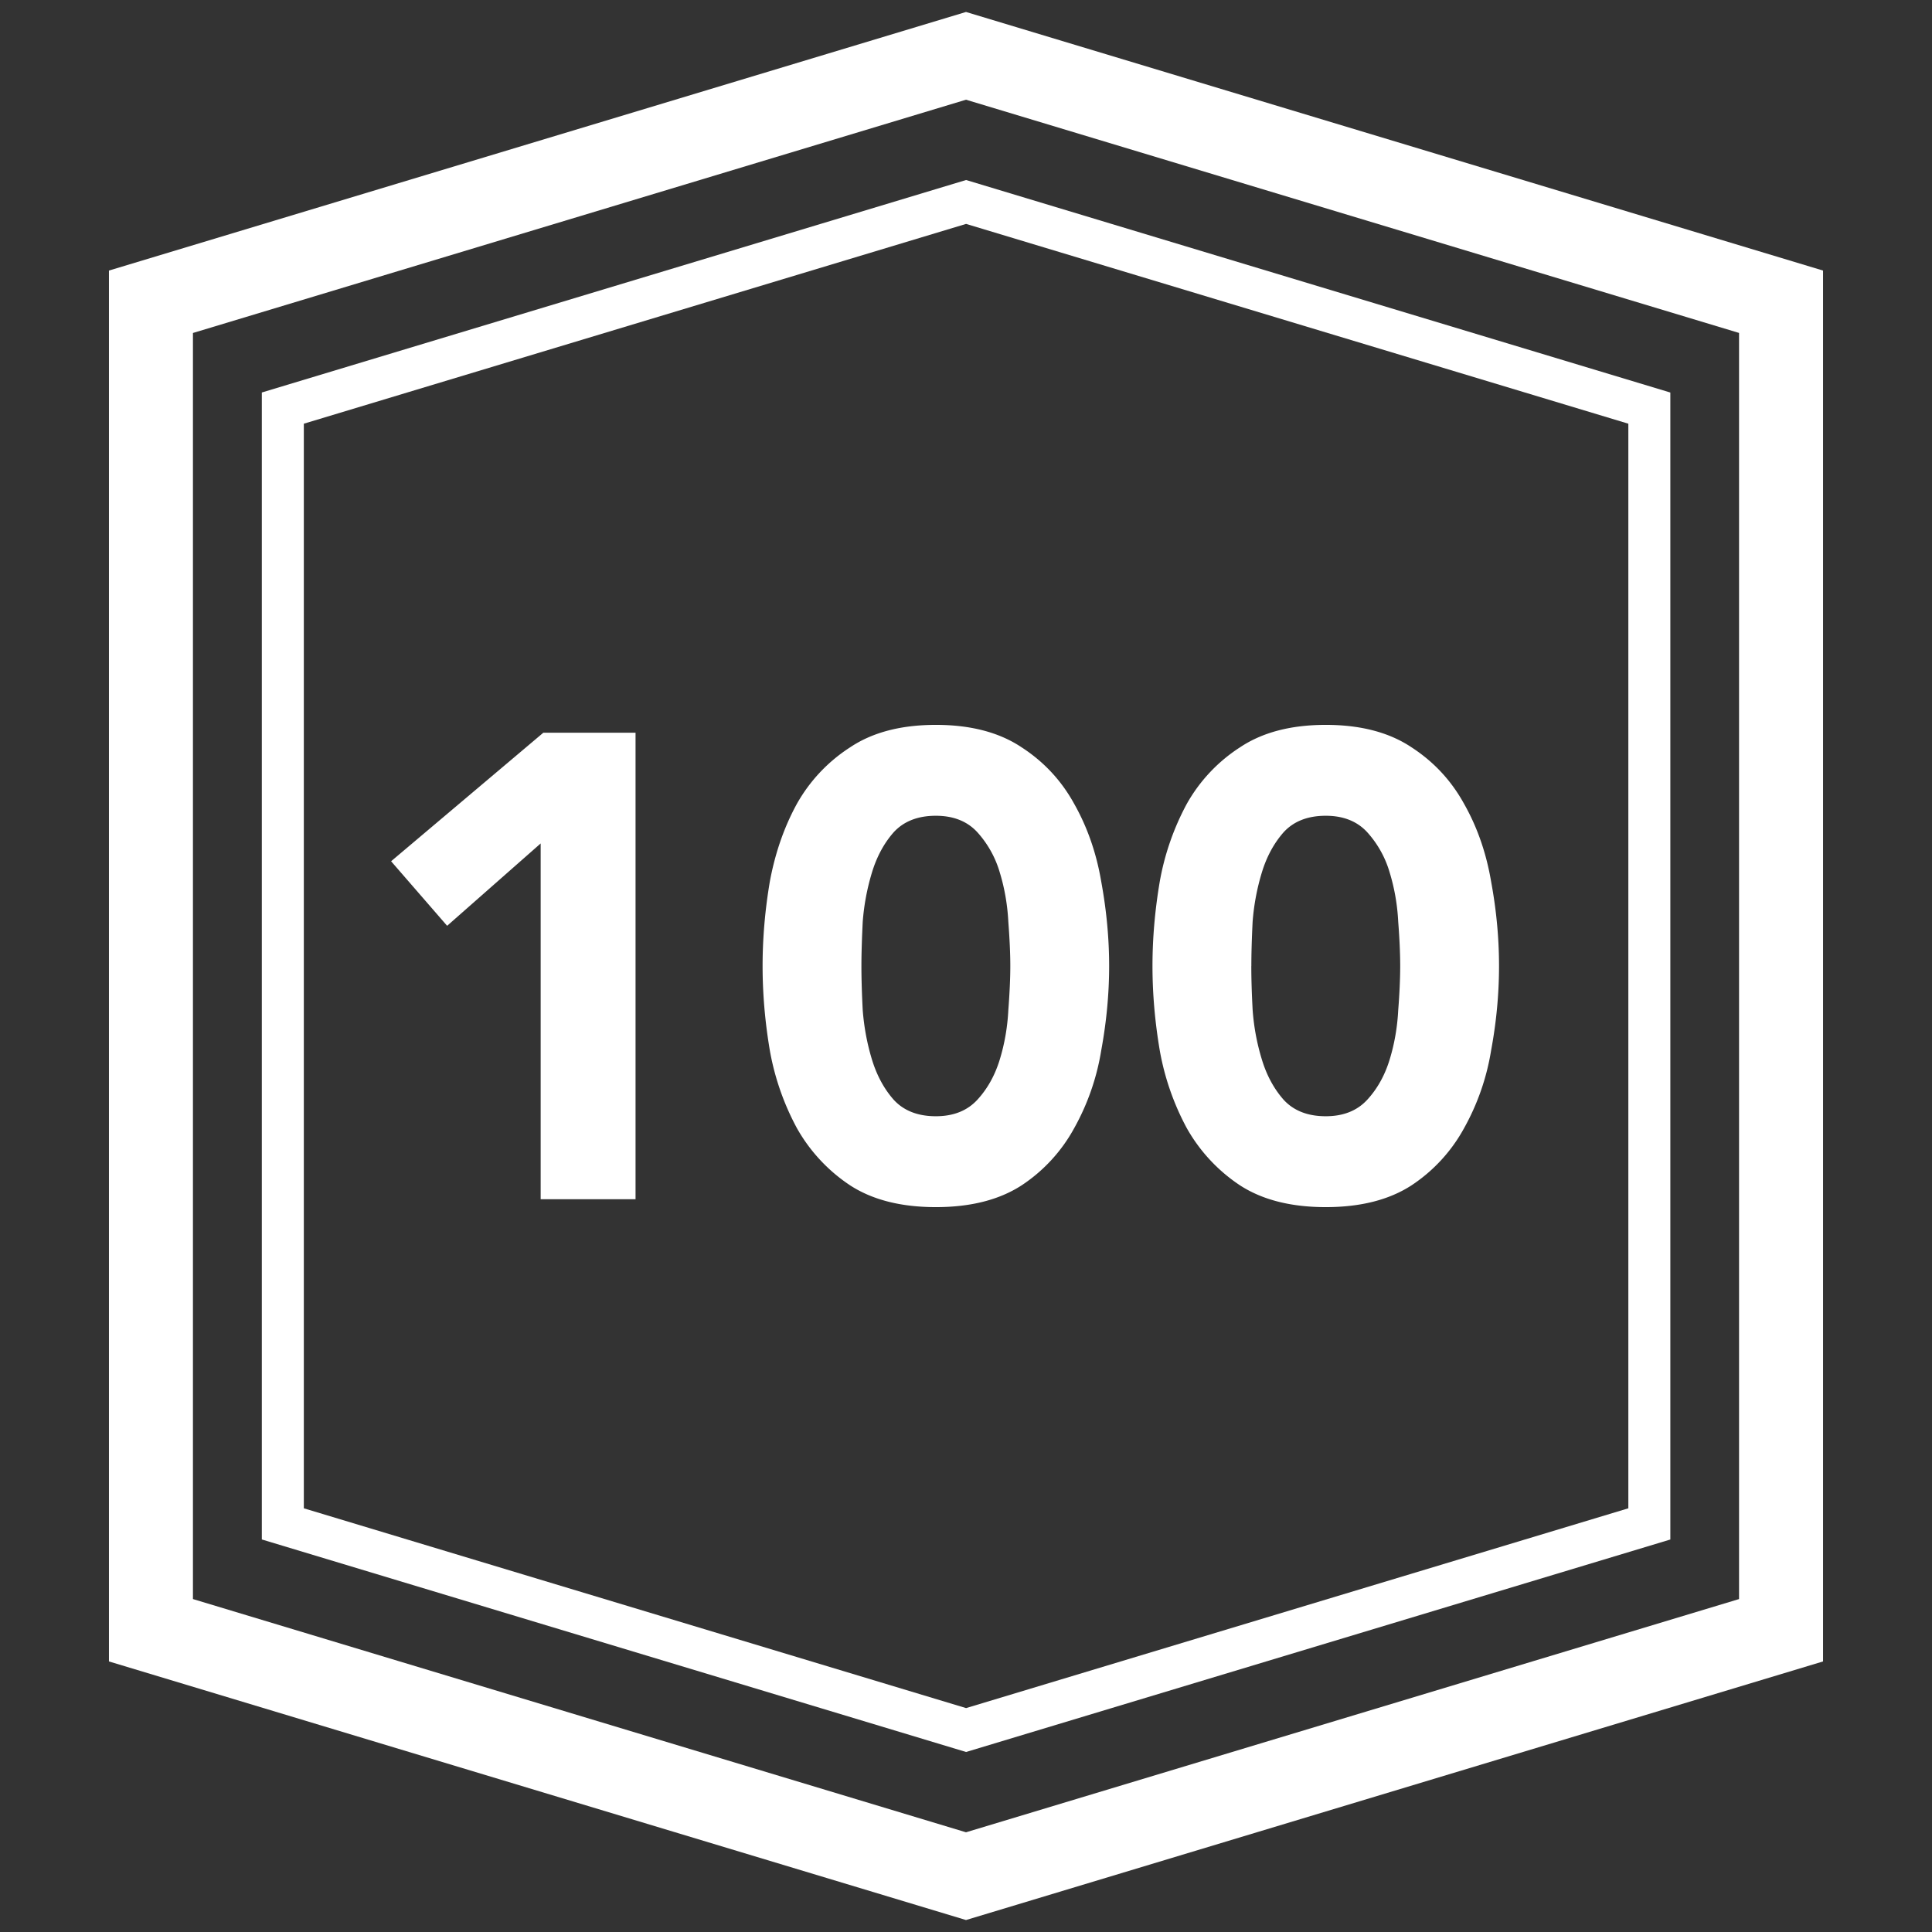 <svg width="46" height="46" fill="none" xmlns="http://www.w3.org/2000/svg"><rect width="100%" height="100%" fill="#333333" stroke="none"/><path fill-rule="evenodd" clip-rule="evenodd" d="M2.594 6.442 23 .285l20.406 6.157v33.116L23 45.715 2.594 39.558V6.442Zm2 31.63V7.928L23 2.374l18.406 5.553v30.146L23 43.626 4.594 38.073Z" fill="#fff"/><path fill-rule="evenodd" clip-rule="evenodd" d="m6.234 9.345 16.768-5.059 16.768 5.06v27.309l-16.768 5.059-16.768-5.06V9.346Zm1 26.567V10.088l15.768-4.757 15.768 4.757v25.824l-15.768 4.757-15.768-4.757Z" fill="#fff"/><path d="m12.873 20.082-2.227 1.961-1.334-1.537 3.624-3.06h2.196v11.107h-2.259v-8.47ZM18.157 23c0-.659.057-1.328.172-2.008.126-.68.34-1.297.643-1.851a3.832 3.832 0 0 1 1.271-1.349c.533-.356 1.213-.533 2.04-.533.825 0 1.505.177 2.039.533.533.345.951.795 1.255 1.349.313.554.528 1.171.643 1.851.125.68.188 1.35.188 2.008 0 .659-.063 1.328-.188 2.008a5.633 5.633 0 0 1-.643 1.851 3.828 3.828 0 0 1-1.255 1.365c-.534.345-1.213.517-2.04.517-.826 0-1.506-.172-2.039-.517a3.97 3.97 0 0 1-1.27-1.365 6.154 6.154 0 0 1-.644-1.851c-.115-.68-.172-1.35-.172-2.008Zm2.353 0c0 .293.01.643.031 1.051.032.408.105.8.22 1.177.115.376.287.695.517.956.24.262.576.393 1.004.393.419 0 .748-.131.989-.393.24-.261.418-.58.533-.957.115-.376.183-.768.204-1.176.031-.408.047-.758.047-1.051 0-.293-.016-.643-.047-1.051-.021-.408-.089-.8-.204-1.177a2.446 2.446 0 0 0-.533-.956c-.24-.262-.57-.393-.989-.393-.428 0-.763.131-1.004.393-.23.261-.402.58-.517.957a5.444 5.444 0 0 0-.22 1.176c-.02.408-.031.758-.031 1.051ZM27.44 23c0-.659.058-1.328.173-2.008a6.16 6.16 0 0 1 .643-1.851 3.832 3.832 0 0 1 1.27-1.349c.534-.356 1.214-.533 2.04-.533.826 0 1.506.177 2.04.533.532.345.95.795 1.254 1.349.314.554.528 1.171.643 1.851.126.68.188 1.35.188 2.008 0 .659-.062 1.328-.188 2.008a5.636 5.636 0 0 1-.643 1.851 3.83 3.83 0 0 1-1.255 1.365c-.533.345-1.213.517-2.04.517-.825 0-1.505-.172-2.039-.517a3.97 3.97 0 0 1-1.27-1.365 6.16 6.16 0 0 1-.643-1.851c-.115-.68-.173-1.35-.173-2.008Zm2.353 0c0 .293.01.643.032 1.051.03.408.104.8.22 1.177.114.376.287.695.517.956.24.262.575.393 1.004.393.418 0 .747-.131.988-.393.24-.261.418-.58.533-.957.115-.376.183-.768.204-1.176.032-.408.047-.758.047-1.051 0-.293-.015-.643-.047-1.051-.02-.408-.089-.8-.204-1.177a2.443 2.443 0 0 0-.533-.956c-.24-.262-.57-.393-.988-.393-.429 0-.764.131-1.004.393-.23.261-.403.58-.518.957a5.444 5.444 0 0 0-.22 1.176c-.02.408-.03.758-.03 1.051Z" fill="#fff"/></svg>